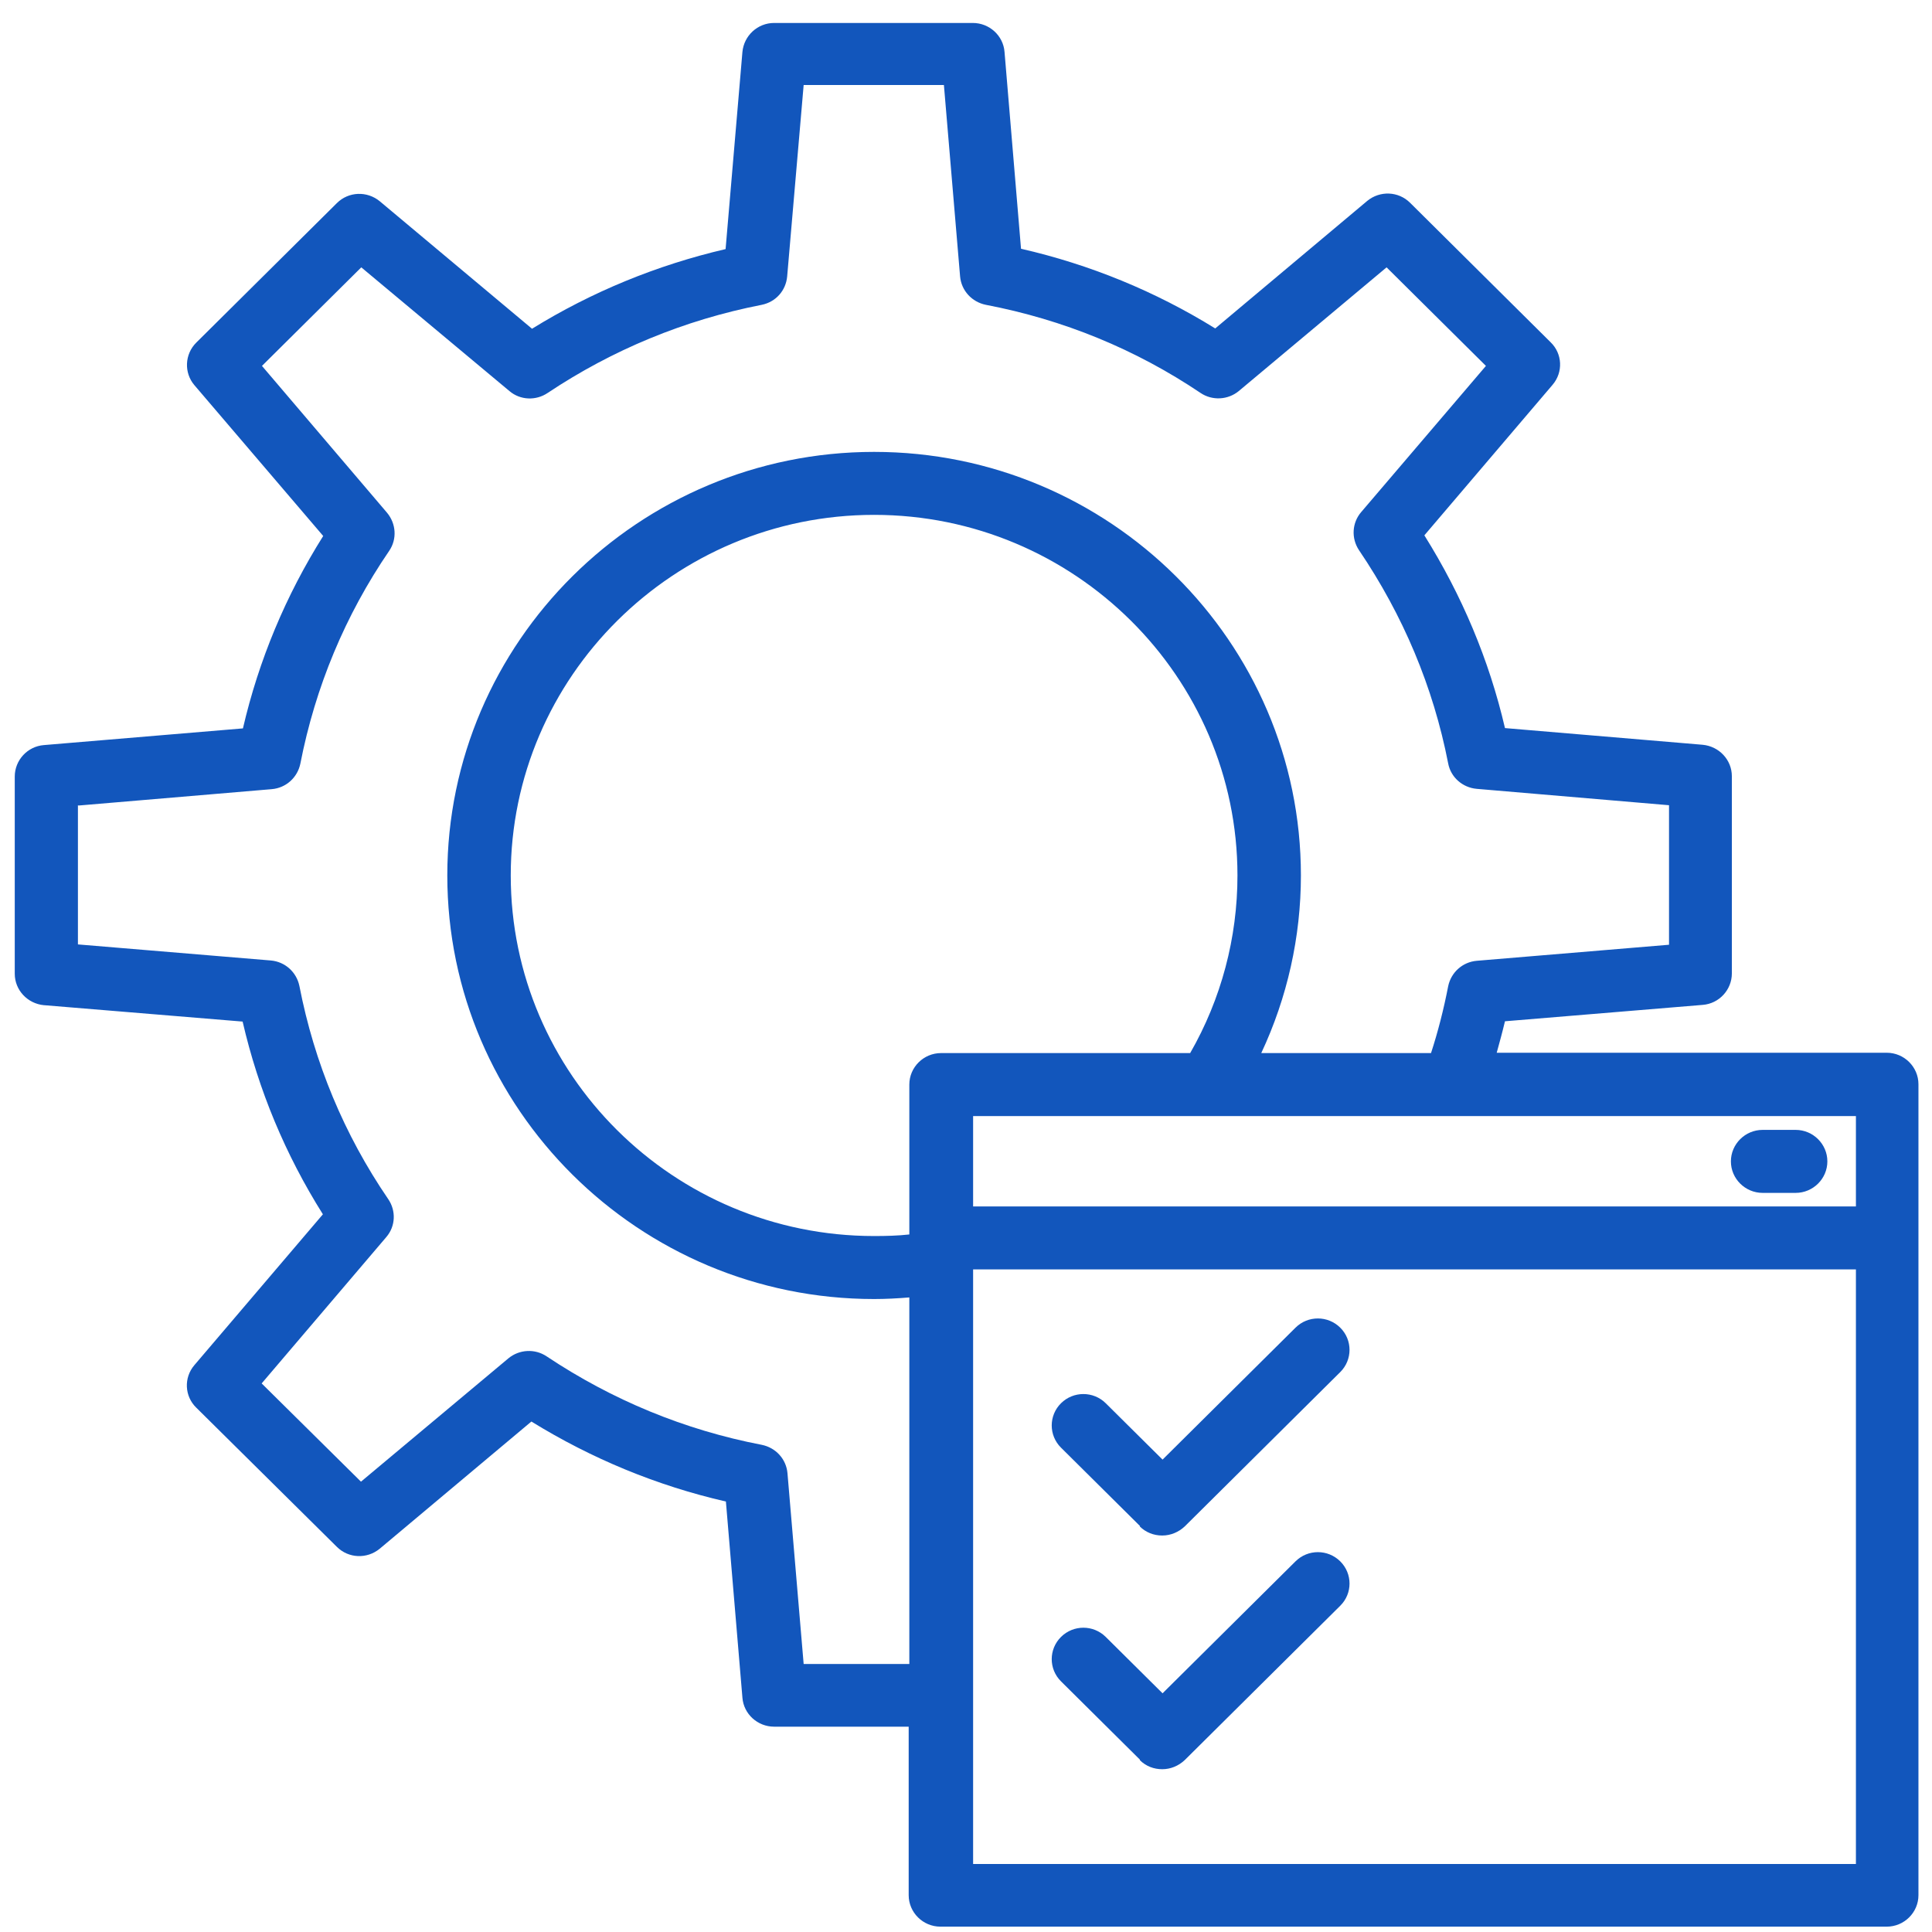 <?xml version="1.0" encoding="UTF-8"?>
<svg xmlns="http://www.w3.org/2000/svg" width="69" height="69" viewBox="0 0 69 69" fill="none">
  <g id="Layer_1">
    <g clip-path="url(#clip0_1100_591)">
      <path id="Vector" d="M1.581 35.9L8.665 36.485C9.231 38.937 10.195 41.242 11.532 43.368L6.942 48.755C6.557 49.205 6.591 49.869 7.01 50.274L12.031 55.245C12.45 55.661 13.107 55.684 13.561 55.312L18.978 50.769C21.131 52.096 23.466 53.063 25.925 53.626L26.515 60.632C26.56 61.217 27.059 61.667 27.648 61.667H32.453V67.684C32.453 68.303 32.963 68.809 33.587 68.809H67.383C68.006 68.809 68.516 68.303 68.516 67.684V38.723C68.516 38.105 68.006 37.598 67.383 37.598H53.454C53.556 37.227 53.658 36.856 53.749 36.474L60.809 35.889C61.399 35.844 61.852 35.349 61.852 34.764V27.723C61.852 27.139 61.399 26.655 60.809 26.599L53.749 26.003C53.182 23.562 52.207 21.256 50.87 19.119L55.449 13.743C55.834 13.293 55.8 12.63 55.381 12.225L50.36 7.242C49.941 6.826 49.283 6.804 48.83 7.175L43.401 11.73C41.259 10.403 38.925 9.447 36.465 8.884L35.876 1.855C35.831 1.27 35.332 0.82 34.743 0.82H27.648C27.059 0.82 26.571 1.27 26.515 1.855L25.914 8.896C23.455 9.469 21.131 10.425 19.001 11.741L13.561 7.186C13.107 6.815 12.45 6.838 12.031 7.254L7.01 12.236C6.591 12.652 6.568 13.316 6.942 13.755L11.543 19.142C10.206 21.268 9.243 23.573 8.676 26.014L1.57 26.61C0.981 26.655 0.527 27.15 0.527 27.735V34.775C0.527 35.36 0.981 35.844 1.57 35.9H1.581ZM42.517 37.61H33.609C32.986 37.61 32.476 38.116 32.476 38.734V44.088C32.068 44.133 31.649 44.144 31.218 44.144C24.055 44.144 18.241 38.363 18.241 31.266C18.241 24.169 24.067 18.388 31.218 18.388C38.369 18.388 44.195 24.169 44.195 31.266C44.195 33.493 43.617 35.675 42.506 37.61H42.517ZM66.283 66.571H34.754V45.336H66.283V66.571ZM66.283 43.087H34.754V39.859H66.283V43.087ZM2.805 28.769L9.707 28.184C10.217 28.14 10.625 27.768 10.727 27.273C11.26 24.541 12.325 21.976 13.901 19.671C14.184 19.254 14.15 18.703 13.821 18.31L9.356 13.068L12.903 9.548L18.196 13.968C18.581 14.294 19.137 14.317 19.556 14.036C21.868 12.495 24.441 11.426 27.206 10.886C27.705 10.785 28.067 10.38 28.113 9.874L28.702 3.036H33.711L34.289 9.874C34.335 10.38 34.709 10.785 35.207 10.886C37.973 11.415 40.557 12.472 42.88 14.036C43.299 14.317 43.855 14.283 44.24 13.968L49.521 9.548L53.069 13.068L48.615 18.287C48.286 18.669 48.252 19.221 48.535 19.648C50.111 21.976 51.187 24.529 51.72 27.262C51.811 27.757 52.23 28.128 52.74 28.173L59.608 28.758V33.741L52.74 34.314C52.23 34.359 51.822 34.73 51.72 35.225C51.561 36.046 51.357 36.845 51.108 37.61H45.045C45.974 35.63 46.461 33.459 46.461 31.266C46.461 22.921 39.616 16.139 31.218 16.139C22.82 16.139 15.975 22.932 15.975 31.266C15.975 39.6 22.82 46.394 31.218 46.394C31.637 46.394 32.057 46.371 32.476 46.337V59.429H28.702L28.124 52.613C28.079 52.107 27.705 51.702 27.206 51.601C24.452 51.072 21.868 50.004 19.522 48.441C19.103 48.159 18.547 48.193 18.162 48.508L12.892 52.917L9.345 49.408L13.799 44.178C14.127 43.795 14.15 43.244 13.867 42.828C12.291 40.523 11.226 37.958 10.693 35.214C10.591 34.719 10.183 34.348 9.673 34.303L2.783 33.729V28.758L2.805 28.769Z" fill="#1256BC"></path>
      <path id="Vector_2" d="M40.704 54.514C40.919 54.727 41.202 54.84 41.508 54.84C41.814 54.84 42.098 54.716 42.313 54.514L47.866 49.003C48.308 48.564 48.308 47.855 47.866 47.417C47.424 46.978 46.71 46.978 46.268 47.417L41.52 52.129L39.491 50.116C39.049 49.678 38.335 49.678 37.893 50.116C37.451 50.555 37.451 51.263 37.893 51.702L40.715 54.502L40.704 54.514Z" fill="#1256BC"></path>
      <path id="Vector_3" d="M40.704 62.859C40.93 63.084 41.214 63.186 41.508 63.186C41.803 63.186 42.086 63.073 42.313 62.859L47.866 57.348C48.308 56.91 48.308 56.201 47.866 55.763C47.424 55.324 46.71 55.324 46.268 55.763L41.52 60.475L39.491 58.462C39.049 58.023 38.335 58.023 37.893 58.462C37.451 58.901 37.451 59.609 37.893 60.048L40.715 62.848L40.704 62.859Z" fill="#1256BC"></path>
      <path id="Vector_4" d="M62.951 42.603H64.13C64.753 42.603 65.263 42.097 65.263 41.478C65.263 40.86 64.753 40.353 64.13 40.353H62.951C62.328 40.353 61.818 40.86 61.818 41.478C61.818 42.097 62.328 42.603 62.951 42.603Z" fill="#1256BC"></path>
    </g>
  </g>
  <defs>
    <clipPath id="clip0_1100_591">
      <rect x="0.539" y="0.82" width="68" height="68" fill="white"></rect>
    </clipPath>
  </defs>
</svg>
